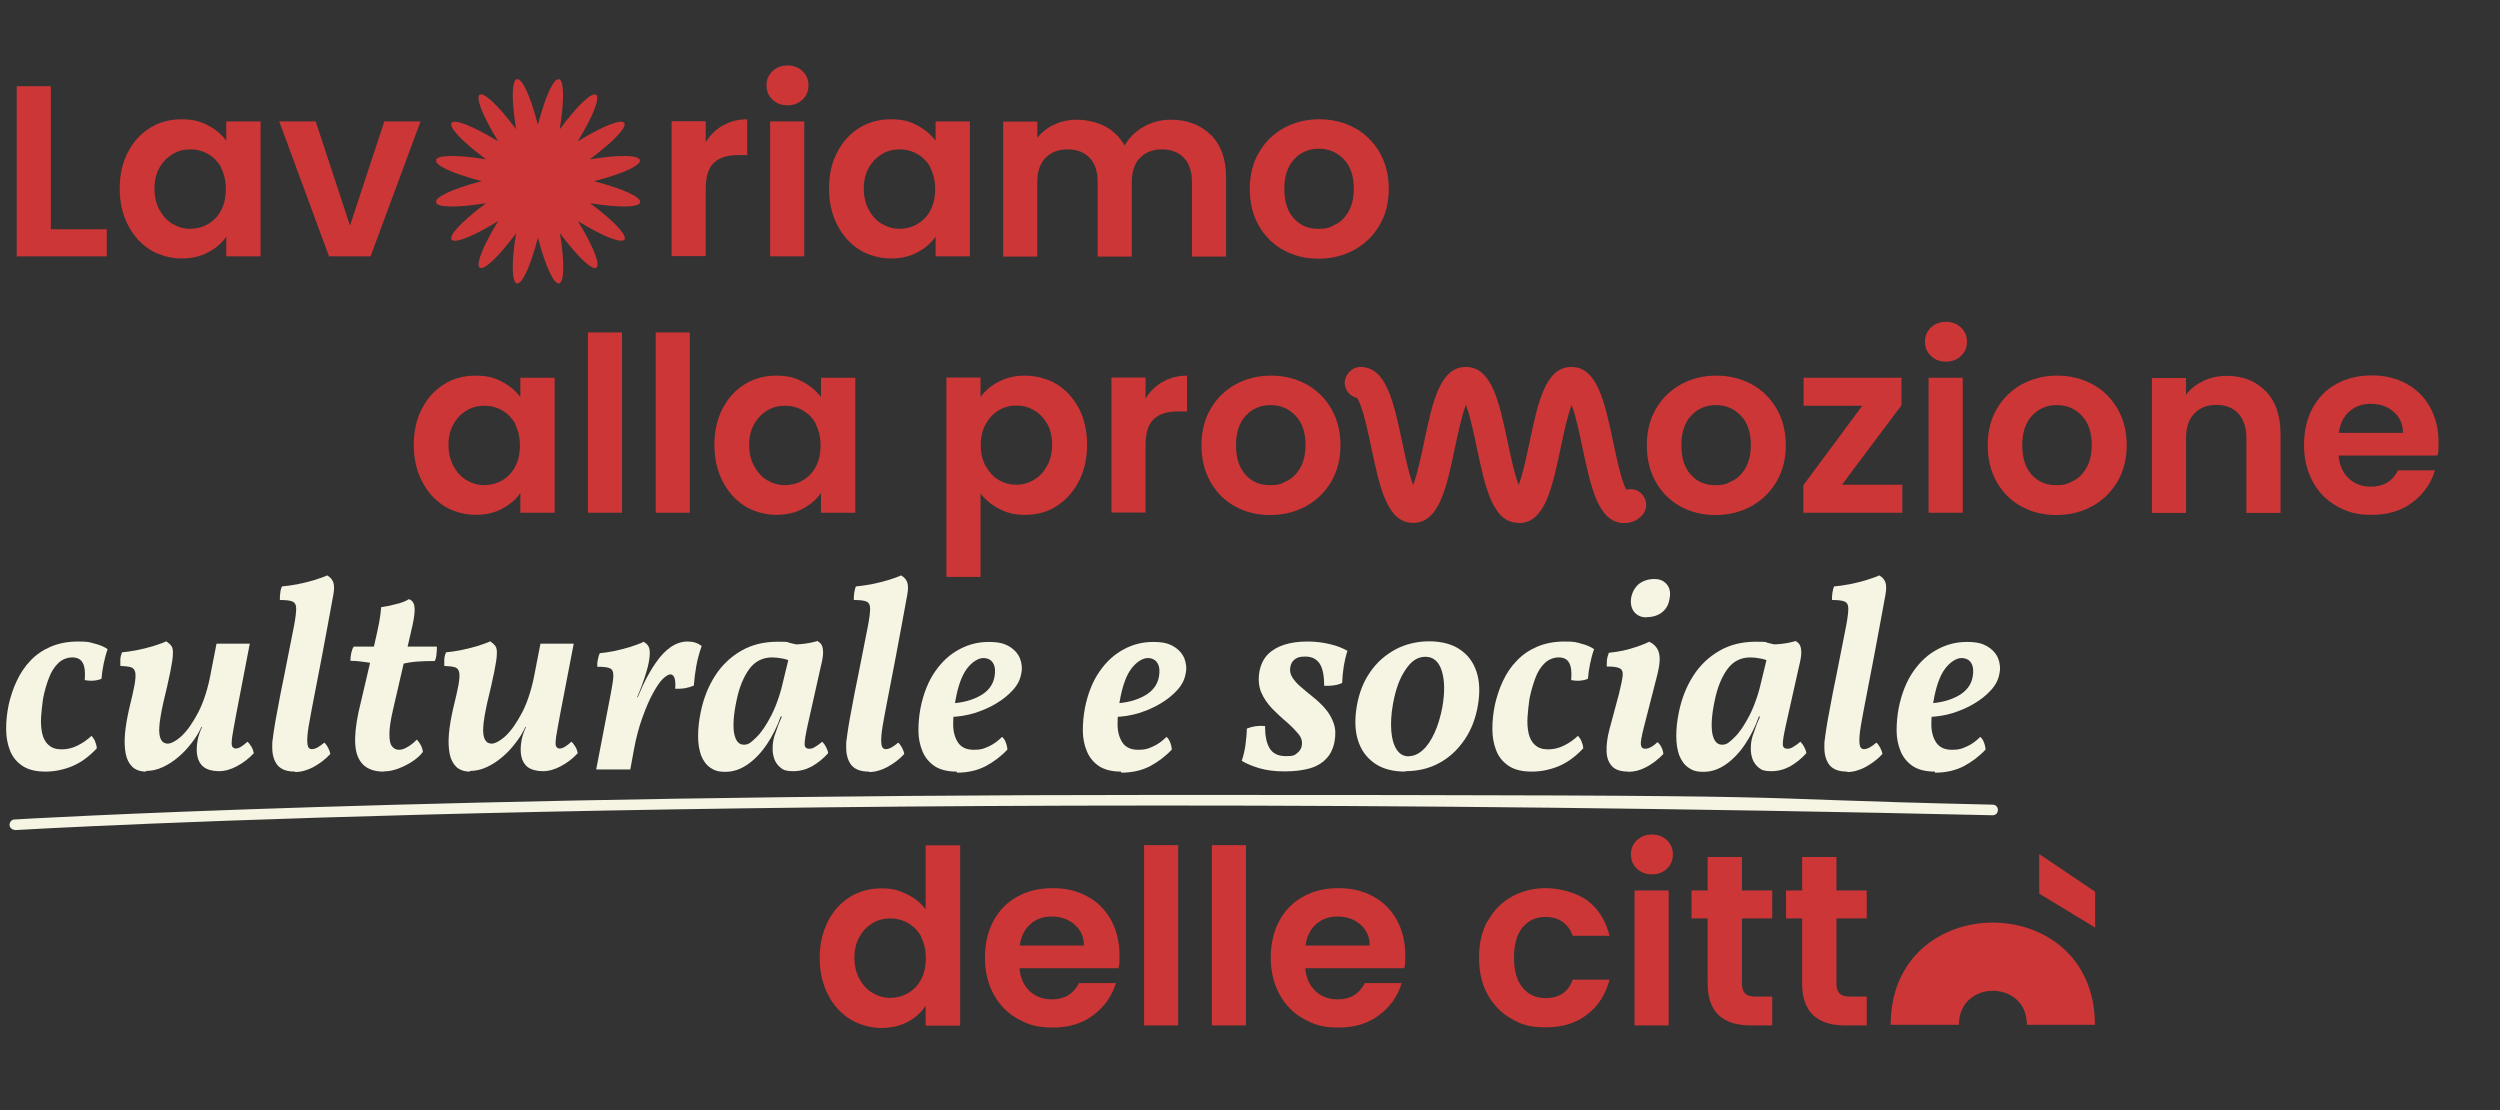 <svg xmlns="http://www.w3.org/2000/svg" xmlns:xlink="http://www.w3.org/1999/xlink" id="Livello_1" data-name="Livello 1" viewBox="0 0 1180 524"><rect x="0" y="0" width="1180" height="524" fill="#333333" stroke="none"/><defs><style>      .cls-1 {        clip-path: url(#clippath);      }      .cls-2 {        fill: none;      }      .cls-2, .cls-3, .cls-4 {        stroke-width: 0px;      }      .cls-3 {        fill: #cc3636;      }      .cls-5 {        clip-path: url(#clippath-1);      }      .cls-6 {        isolation: isolate;      }      .cls-4 {        fill: #f6f4e3;      }    </style><clipPath id="clippath"><rect class="cls-2" x="205.9" y="37.4" width="96.4" height="96.4"></rect></clipPath><clipPath id="clippath-1"><rect class="cls-2" x="892.4" y="435.5" width="96.4" height="48.2"></rect></clipPath></defs><g id="Raggruppa_28886" data-name="Raggruppa 28886"><g id="Raggruppa_3790" data-name="Raggruppa 3790"><g id="We_re_Help_To_Build" data-name="We re Help To Build" class="cls-6"><g class="cls-6"><path class="cls-3" d="M24,108.2h26.4v12.8H7.9V40.7h16.1v67.5Z"></path><path class="cls-3" d="M60.4,71.8c2.6-5,6.1-8.8,10.5-11.5,4.4-2.7,9.3-4,14.8-4s8.9,1,12.5,2.9c3.6,1.9,6.4,4.3,8.6,7.2v-9.1h16.2v63.7h-16.2v-9.3c-2.1,3-4.9,5.5-8.6,7.4-3.6,2-7.8,2.9-12.6,2.9s-10.3-1.4-14.7-4.1c-4.4-2.8-7.9-6.6-10.5-11.7-2.6-5-3.9-10.8-3.9-17.3s1.3-12.2,3.9-17.1ZM104.4,79.1c-1.5-2.8-3.6-4.9-6.2-6.4-2.6-1.5-5.4-2.2-8.4-2.2s-5.8.7-8.3,2.2c-2.5,1.5-4.6,3.6-6.2,6.4-1.6,2.8-2.4,6.1-2.4,9.9s.8,7.2,2.4,10.1c1.6,2.9,3.6,5.1,6.2,6.6,2.6,1.5,5.3,2.3,8.2,2.3s5.8-.7,8.4-2.2c2.6-1.5,4.7-3.6,6.2-6.4,1.5-2.8,2.3-6.2,2.3-10.1s-.8-7.3-2.3-10.1Z"></path><path class="cls-3" d="M165.3,106.2l16.1-48.9h17.1l-23.6,63.7h-19.6l-23.5-63.7h17.2l16.1,48.9Z"></path><path class="cls-3" d="M341.3,59.2c3.3-1.9,7.1-2.9,11.4-2.9v16.9h-4.3c-5.1,0-8.9,1.2-11.4,3.6-2.6,2.4-3.9,6.5-3.9,12.4v31.7h-16.1v-63.7h16.1v9.9c2.1-3.4,4.8-6,8.1-7.9Z"></path><path class="cls-3" d="M364.6,47c-1.9-1.8-2.8-4-2.8-6.7s.9-4.9,2.8-6.7c1.9-1.8,4.2-2.7,7.1-2.7s5.2.9,7.1,2.7c1.9,1.8,2.8,4,2.8,6.7s-.9,4.9-2.8,6.7c-1.9,1.8-4.2,2.7-7.1,2.7s-5.2-.9-7.1-2.7ZM379.6,57.3v63.7h-16.1v-63.7h16.1Z"></path><path class="cls-3" d="M395.2,71.8c2.6-5,6.1-8.8,10.5-11.5,4.4-2.7,9.3-4,14.8-4s8.9,1,12.5,2.9c3.6,1.9,6.4,4.3,8.6,7.2v-9.1h16.2v63.7h-16.2v-9.3c-2.1,3-4.9,5.5-8.6,7.4-3.6,2-7.8,2.9-12.6,2.9s-10.3-1.4-14.7-4.1c-4.4-2.8-7.9-6.6-10.5-11.7-2.6-5-3.9-10.8-3.9-17.3s1.3-12.2,3.9-17.1ZM439.2,79.1c-1.5-2.8-3.6-4.9-6.2-6.4-2.6-1.5-5.4-2.2-8.4-2.2s-5.8.7-8.3,2.2c-2.5,1.5-4.6,3.6-6.2,6.4-1.6,2.8-2.4,6.1-2.4,9.9s.8,7.2,2.4,10.1c1.6,2.9,3.6,5.1,6.2,6.6,2.6,1.5,5.3,2.3,8.2,2.3s5.8-.7,8.4-2.2c2.6-1.5,4.7-3.6,6.2-6.4,1.5-2.8,2.3-6.2,2.3-10.1s-.8-7.3-2.3-10.1Z"></path><path class="cls-3" d="M571.5,63.6c4.8,4.8,7.2,11.5,7.2,20.1v37.4h-16.1v-35.2c0-5-1.3-8.8-3.8-11.4-2.5-2.6-6-4-10.3-4s-7.8,1.3-10.4,4c-2.6,2.6-3.9,6.5-3.9,11.4v35.2h-16.1v-35.2c0-5-1.3-8.8-3.8-11.4-2.5-2.6-6-4-10.3-4s-8,1.3-10.5,4c-2.6,2.6-3.9,6.5-3.9,11.4v35.2h-16.1v-63.7h16.1v7.7c2.1-2.7,4.7-4.8,8-6.3,3.3-1.5,6.8-2.3,10.8-2.3s9.4,1.1,13.3,3.2c3.9,2.1,6.9,5.1,9.1,9,2.1-3.7,5.1-6.6,9-8.9,3.9-2.2,8.2-3.3,12.8-3.3,7.8,0,14.1,2.4,18.9,7.2Z"></path><path class="cls-3" d="M605.7,118c-4.9-2.7-8.8-6.6-11.6-11.6-2.8-5-4.2-10.7-4.2-17.2s1.4-12.3,4.3-17.2c2.9-5,6.8-8.8,11.8-11.6,5-2.7,10.5-4.1,16.7-4.1s11.7,1.4,16.7,4.1c5,2.7,8.9,6.6,11.8,11.6,2.9,5,4.3,10.7,4.3,17.2s-1.5,12.3-4.4,17.2c-3,5-6.9,8.8-12,11.6-5,2.7-10.6,4.1-16.8,4.1s-11.7-1.4-16.6-4.1ZM630.5,105.9c2.6-1.4,4.6-3.5,6.2-6.4,1.5-2.8,2.3-6.3,2.3-10.4,0-6.1-1.6-10.7-4.8-14-3.2-3.3-7.1-4.9-11.7-4.9s-8.5,1.6-11.6,4.9c-3.1,3.3-4.7,7.9-4.7,14s1.5,10.7,4.5,14c3,3.3,6.8,4.9,11.4,4.9s5.7-.7,8.2-2.1Z"></path></g><g class="cls-6"><path class="cls-3" d="M199.2,192.8c2.6-5,6.1-8.8,10.5-11.5,4.4-2.7,9.3-4,14.8-4s8.9,1,12.5,2.9c3.6,1.9,6.4,4.3,8.6,7.2v-9.1h16.2v63.7h-16.2v-9.3c-2.1,3-4.9,5.5-8.6,7.4-3.6,2-7.8,2.9-12.6,2.9s-10.3-1.4-14.7-4.1c-4.4-2.8-7.9-6.6-10.5-11.7-2.6-5-3.9-10.8-3.9-17.3s1.3-12.2,3.9-17.1ZM243.2,200.1c-1.5-2.8-3.6-4.9-6.2-6.4-2.6-1.5-5.4-2.2-8.4-2.2s-5.8.7-8.3,2.2c-2.5,1.5-4.6,3.6-6.2,6.4-1.6,2.8-2.4,6.1-2.4,9.9s.8,7.2,2.4,10.1c1.6,2.9,3.6,5.1,6.2,6.6,2.6,1.5,5.3,2.3,8.2,2.3s5.8-.7,8.4-2.2c2.6-1.5,4.7-3.6,6.2-6.4,1.5-2.8,2.3-6.2,2.3-10.1s-.8-7.3-2.3-10.1Z"></path><path class="cls-3" d="M293.6,156.9v85.1h-16.1v-85.1h16.1Z"></path><path class="cls-3" d="M325.6,156.9v85.1h-16.1v-85.1h16.1Z"></path><path class="cls-3" d="M341.1,192.8c2.6-5,6.1-8.8,10.5-11.5,4.4-2.7,9.3-4,14.8-4s8.9,1,12.5,2.9c3.6,1.9,6.4,4.3,8.6,7.2v-9.1h16.2v63.7h-16.2v-9.3c-2.1,3-4.9,5.5-8.6,7.4-3.6,2-7.8,2.9-12.6,2.9s-10.3-1.4-14.7-4.1c-4.4-2.8-7.9-6.6-10.5-11.7-2.6-5-3.9-10.8-3.9-17.3s1.3-12.2,3.9-17.1ZM385.1,200.1c-1.5-2.8-3.6-4.9-6.2-6.4-2.6-1.5-5.4-2.2-8.4-2.2s-5.8.7-8.3,2.2c-2.5,1.5-4.6,3.6-6.2,6.4-1.6,2.8-2.4,6.1-2.4,9.9s.8,7.2,2.4,10.1c1.6,2.9,3.6,5.1,6.2,6.6,2.6,1.5,5.3,2.3,8.2,2.3s5.8-.7,8.4-2.2c2.6-1.5,4.7-3.6,6.2-6.4,1.5-2.8,2.3-6.2,2.3-10.1s-.8-7.3-2.3-10.1Z"></path><path class="cls-3" d="M471.4,180.2c3.6-2,7.8-2.9,12.5-2.9s10.4,1.3,14.8,4c4.4,2.7,7.9,6.5,10.5,11.4,2.6,4.9,3.9,10.7,3.9,17.2s-1.3,12.3-3.9,17.3c-2.6,5-6.1,8.9-10.5,11.7-4.4,2.8-9.3,4.1-14.8,4.1s-8.8-1-12.4-2.9c-3.6-1.9-6.5-4.3-8.7-7.2v39.4h-16.1v-94.1h16.1v9.2c2.1-2.9,4.9-5.3,8.6-7.3ZM494.2,200c-1.6-2.8-3.6-4.9-6.2-6.4-2.6-1.5-5.3-2.2-8.3-2.2s-5.7.7-8.2,2.2c-2.6,1.5-4.6,3.7-6.2,6.5-1.6,2.8-2.4,6.2-2.4,10s.8,7.2,2.4,10c1.6,2.8,3.6,5,6.2,6.5,2.6,1.5,5.3,2.2,8.2,2.2s5.8-.8,8.3-2.3c2.6-1.5,4.6-3.7,6.2-6.6,1.6-2.8,2.4-6.2,2.4-10.1s-.8-7.1-2.4-9.9Z"></path><path class="cls-3" d="M548.9,180.2c3.3-1.9,7.1-2.9,11.4-2.9v16.9h-4.3c-5.1,0-8.9,1.2-11.4,3.6-2.6,2.4-3.9,6.5-3.9,12.4v31.7h-16.1v-63.7h16.1v9.9c2.1-3.4,4.8-6,8.1-7.9Z"></path><path class="cls-3" d="M582.9,239c-4.9-2.7-8.8-6.6-11.6-11.6-2.8-5-4.2-10.7-4.2-17.2s1.4-12.3,4.3-17.2c2.9-5,6.8-8.8,11.8-11.6,5-2.7,10.5-4.1,16.7-4.1s11.7,1.4,16.7,4.1c5,2.7,8.9,6.6,11.8,11.6,2.9,5,4.3,10.7,4.3,17.2s-1.5,12.3-4.4,17.2c-3,5-6.9,8.8-12,11.6-5,2.7-10.6,4.1-16.8,4.1s-11.7-1.4-16.6-4.1ZM607.7,226.9c2.6-1.4,4.6-3.5,6.2-6.4,1.5-2.8,2.3-6.3,2.3-10.4,0-6.1-1.6-10.7-4.8-14-3.2-3.3-7.1-4.9-11.7-4.9s-8.5,1.6-11.6,4.9c-3.1,3.3-4.7,7.9-4.7,14s1.5,10.7,4.5,14c3,3.3,6.8,4.9,11.4,4.9s5.7-.7,8.2-2.1Z"></path><path class="cls-3" d="M793.1,239c-4.9-2.7-8.8-6.6-11.6-11.6-2.8-5-4.2-10.7-4.2-17.2s1.4-12.3,4.3-17.2c2.9-5,6.8-8.8,11.8-11.6,5-2.7,10.5-4.1,16.7-4.1s11.7,1.4,16.7,4.1c5,2.7,8.9,6.6,11.8,11.6,2.9,5,4.3,10.7,4.3,17.2s-1.5,12.3-4.4,17.2c-3,5-6.9,8.8-12,11.6-5,2.7-10.6,4.1-16.8,4.1s-11.7-1.4-16.6-4.1ZM817.9,226.9c2.6-1.4,4.6-3.5,6.2-6.4,1.5-2.8,2.3-6.3,2.3-10.4,0-6.1-1.6-10.7-4.8-14-3.2-3.3-7.1-4.9-11.7-4.9s-8.5,1.6-11.6,4.9c-3.1,3.3-4.7,7.9-4.7,14s1.5,10.7,4.5,14c3,3.3,6.8,4.9,11.4,4.9s5.7-.7,8.2-2.1Z"></path><path class="cls-3" d="M869.5,228.8h28.4v13.2h-46.7v-13l27.8-37.5h-27.7v-13.2h46.2v13l-28.1,37.5Z"></path><path class="cls-3" d="M911.4,168c-1.9-1.8-2.8-4-2.8-6.7s.9-4.9,2.8-6.7c1.9-1.8,4.2-2.7,7.1-2.7s5.2.9,7.1,2.7c1.9,1.8,2.8,4,2.8,6.7s-.9,4.9-2.8,6.7c-1.9,1.8-4.2,2.7-7.1,2.7s-5.2-.9-7.1-2.7ZM926.4,178.3v63.7h-16.1v-63.7h16.1Z"></path><path class="cls-3" d="M954,239c-4.9-2.7-8.8-6.6-11.6-11.6-2.8-5-4.2-10.7-4.2-17.2s1.4-12.3,4.3-17.2c2.9-5,6.8-8.8,11.8-11.6,5-2.7,10.5-4.1,16.7-4.1s11.7,1.4,16.7,4.1c5,2.7,8.9,6.6,11.8,11.6,2.9,5,4.3,10.7,4.3,17.2s-1.5,12.3-4.4,17.2c-3,5-6.9,8.8-12,11.6-5,2.7-10.6,4.1-16.8,4.1s-11.7-1.4-16.6-4.1ZM978.8,226.9c2.6-1.4,4.6-3.5,6.2-6.4,1.5-2.8,2.3-6.3,2.3-10.4,0-6.1-1.6-10.7-4.8-14-3.2-3.3-7.1-4.9-11.7-4.9s-8.5,1.6-11.6,4.9c-3.1,3.3-4.7,7.9-4.7,14s1.5,10.7,4.5,14c3,3.3,6.8,4.9,11.4,4.9s5.7-.7,8.2-2.1Z"></path><path class="cls-3" d="M1069.4,184.6c4.7,4.8,7,11.5,7,20.1v37.4h-16.1v-35.2c0-5.1-1.3-9-3.8-11.7-2.5-2.7-6-4.1-10.3-4.1s-8,1.4-10.5,4.1c-2.6,2.7-3.9,6.6-3.9,11.7v35.2h-16.1v-63.7h16.1v7.9c2.1-2.8,4.9-4.9,8.2-6.5,3.3-1.6,7-2.4,11-2.4,7.6,0,13.7,2.4,18.4,7.2Z"></path><path class="cls-3" d="M1150.4,215h-46.6c.4,4.6,2,8.2,4.8,10.8,2.8,2.6,6.3,3.9,10.5,3.9,6,0,10.2-2.6,12.8-7.7h17.4c-1.8,6.1-5.4,11.2-10.6,15.1-5.2,4-11.6,5.9-19.2,5.9s-11.6-1.4-16.5-4.1c-4.9-2.7-8.7-6.6-11.4-11.6-2.7-5-4.1-10.7-4.1-17.2s1.3-12.4,4-17.4c2.7-5,6.4-8.8,11.3-11.5,4.8-2.7,10.4-4,16.7-4s11.5,1.3,16.3,3.9c4.8,2.6,8.5,6.3,11.2,11.1,2.6,4.8,4,10.3,4,16.5s-.2,4.4-.5,6.2ZM1134.2,204.2c0-4.1-1.6-7.5-4.5-9.9-2.9-2.5-6.5-3.7-10.7-3.7s-7.3,1.2-10.1,3.6c-2.7,2.4-4.4,5.8-5,10.1h30.2Z"></path></g><g class="cls-6"><path class="cls-4" d="M21.5,364.2c-4.6,0-8.2-.9-10.9-2.7s-4.7-4.2-5.9-7.3c-1.2-3.1-1.8-6.4-1.8-10.2s.4-7.5,1.2-11.4c.9-3.9,2.1-7.6,3.8-11.2,1.7-3.6,3.8-6.8,6.4-9.5,2.6-2.8,5.8-5,9.5-6.6,3.7-1.6,8-2.5,13-2.5s5.4.3,7.9,1c2.5.6,4.5,1.5,6.1,2.6-.8,2.2-1.4,4.6-1.9,7-.5,2.4-.8,4.7-1,7-2.2.9-4.9,1.2-7.9.6.3-3.8,0-6.5-1-8.2-.9-1.7-2.6-2.5-4.9-2.5s-4.7.9-6.5,2.6c-1.9,1.8-3.4,4.1-4.5,7.1-1.2,3-2.1,6.3-2.8,9.9-.4,2.8-.7,5.7-.9,8.5-.2,2.8,0,5.4.5,7.7.5,2.3,1.5,4.2,3,5.5,1.5,1.4,3.5,2.1,6.2,2.1s5.1-.6,7.5-1.8c2.5-1.2,4.7-2.8,6.6-4.6.8.9,1.4,1.8,1.7,2.7.4.9.7,2,.8,3.2-3.6,3.9-7.5,6.7-11.5,8.4-4.1,1.7-8.4,2.6-12.8,2.6Z"></path><path class="cls-4" d="M69,364.2c-2.8,0-5-.8-6.6-2.3-1.5-1.5-2.6-3.6-3.1-6.3-.5-2.7-.6-5.8-.3-9.3.3-3.5,1-7.4,1.9-11.5,1.2-4.9,2.1-8.8,2.6-11.5.5-2.8.6-4.8.3-6.1-.3-1.2-1-2-2.1-2.3-1.1-.3-2.8-.5-4.9-.6,0-.9,0-2,0-3.2.1-1.2.4-2.2.8-3.2,2-.2,4.3-.5,6.9-1,2.6-.5,5.2-1.2,7.7-1.9,2.5-.8,4.6-1.5,6.3-2.3,1,.7,1.8,1.4,2.4,2.2.6.8.8,2.1.7,3.9,0,1.8-.5,4.5-1.2,8.2-.7,3.7-1.9,8.7-3.4,15-1,4.6-1.6,8.2-1.8,11-.2,2.8.1,4.8.8,6.1.7,1.3,1.8,1.9,3.2,1.9s3.9-1.2,6.5-3.6c2.6-2.4,5.2-6.1,7.9-11.2,2.6-5.1,4.7-11.6,6.1-19.6l2.5-12.8h15.7l-6.2,32.2c-1,5.3-1.7,9.2-2.1,11.7-.3,2.5-.4,4,0,4.6.3.6.9,1,1.7,1,1.4,0,3.2-1.1,5.5-3.2.7.6,1.3,1.4,1.9,2.4.6,1,.9,2,1.1,3-2.3,2.5-4.9,4.5-7.9,6.1-2.9,1.6-5.8,2.4-8.6,2.4s-5.6-.7-7.2-2c-1.6-1.3-2.6-3.1-3-5.3-.4-2.2-.3-4.7.2-7.4.2-.9.4-1.9.8-3,.3-1,.8-2.1,1.3-3.2h-.3c-1.2,2.6-2.7,5.1-4.6,7.5-1.9,2.5-3.9,4.7-6.3,6.7-2.3,2-4.8,3.6-7.4,4.8-2.6,1.2-5.2,1.8-8,1.8Z"></path><path class="cls-4" d="M139.3,364.2c-3.9,0-6.6-1-8.3-3-1.6-2-2.5-4.8-2.5-8.3s0-2.4.2-3.8.4-3.3.8-5.7c.4-2.4.9-5.5,1.7-9.5.7-4,1.7-9,3-15.3,1.2-6.2,2.8-14,4.6-23.3.7-3.7,1-6.4,1-8.1s-.6-2.8-1.8-3.3c-1.2-.5-3.2-.7-5.9-.7,0-1.1,0-2.3.2-3.4.1-1.2.4-2.2.8-3,2.1-.2,4.4-.5,7.1-1,2.7-.5,5.3-1.2,7.8-1.9,2.5-.8,4.7-1.5,6.4-2.3,1.5.8,2.4,1.9,2.9,3.2.5,1.4.5,3.4,0,6.1-1.7,9.5-3.5,18.9-5.2,28.1-1.8,9.2-3.5,18.2-5.2,27-1,5.1-1.6,8.9-1.8,11.4-.2,2.5,0,4.2.3,5s1,1.2,1.7,1.2,1.6-.2,2.6-.7c.9-.5,2.1-1.3,3.4-2.4.7.7,1.3,1.5,1.8,2.5.5,1,.9,2,1,2.9-2.3,2.5-5,4.5-7.9,6.1-3,1.6-5.9,2.4-8.7,2.4Z"></path><path class="cls-4" d="M176.9,313.3c-2-.4-4-.8-6-1-2-.3-3.9-.4-5.5-.4,0-1.2.1-2.4.4-3.7.3-1.2.6-2.3,1.2-3h10.6l-.6,8.1ZM181.1,364.2c-4.2,0-7.4-1.1-9.6-3.2-2.2-2.1-3.5-5.2-3.8-9.4-.3-4.1.2-9.2,1.5-15.4l7.6-32.4c.9-4,1.7-7.4,2.2-10.2.5-2.8.8-5.2.9-7,2.3-.3,4.7-.8,7.2-1.5,2.5-.6,4.5-1.4,5.9-2.3,1.2.4,2,1.2,2.4,2.5.4,1.2.4,3,.1,5.4-.3,2.4-1,5.6-2,9.7l-8,34.6c-1.1,4.8-1.7,8.6-1.7,11.4,0,2.8.3,4.7,1.2,5.8.8,1.1,1.9,1.7,3.3,1.7s2.7-.5,4.2-1.4c1.5-.9,2.9-2,4.2-3.4.7.6,1.3,1.5,1.9,2.6.6,1.1.9,2.2,1,3.2-1.1,1.5-2.7,3-4.8,4.4-2.1,1.4-4.3,2.5-6.6,3.4-2.4.9-4.7,1.4-7,1.4ZM189.8,313.5l.8-8.3h15.6c0,1.3,0,2.6-.2,3.8-.1,1.2-.4,2.3-.8,3-3.4,0-6.3.1-8.7.3-2.5.2-4.7.6-6.6,1.1Z"></path><path class="cls-4" d="M221.9,364.2c-2.8,0-5-.8-6.6-2.3-1.5-1.5-2.6-3.6-3.1-6.3-.5-2.7-.6-5.8-.3-9.3.3-3.5,1-7.4,1.9-11.5,1.2-4.9,2.1-8.8,2.6-11.5.5-2.8.6-4.8.3-6.1-.3-1.2-1-2-2.1-2.3-1.1-.3-2.8-.5-4.9-.6,0-.9,0-2,0-3.2.1-1.2.4-2.2.8-3.2,2-.2,4.3-.5,6.9-1,2.6-.5,5.2-1.2,7.7-1.9,2.5-.8,4.6-1.5,6.3-2.3,1,.7,1.8,1.4,2.4,2.2.6.8.8,2.1.7,3.9,0,1.8-.5,4.5-1.2,8.2-.7,3.7-1.9,8.7-3.4,15-1,4.6-1.6,8.2-1.8,11-.2,2.8.1,4.8.8,6.1.7,1.3,1.8,1.9,3.2,1.9s3.9-1.2,6.5-3.6c2.6-2.4,5.2-6.1,7.9-11.2,2.6-5.1,4.7-11.6,6.1-19.6l2.5-12.8h15.7l-6.2,32.2c-1,5.3-1.7,9.2-2.1,11.7-.3,2.5-.4,4,0,4.6.3.6.9,1,1.7,1,1.4,0,3.2-1.1,5.5-3.2.7.6,1.3,1.4,1.9,2.4.6,1,.9,2,1.1,3-2.3,2.5-4.9,4.5-7.9,6.1-2.9,1.6-5.8,2.4-8.6,2.4s-5.6-.7-7.2-2c-1.6-1.3-2.6-3.1-3-5.3-.4-2.2-.3-4.7.2-7.4.2-.9.4-1.9.8-3,.3-1,.8-2.1,1.3-3.2h-.3c-1.2,2.6-2.7,5.1-4.6,7.5-1.9,2.5-3.9,4.7-6.3,6.7-2.3,2-4.8,3.6-7.4,4.8-2.6,1.2-5.2,1.8-8,1.8Z"></path><path class="cls-4" d="M303.4,302.8c1.5.6,2.5,1.6,3,3,.4,1.4.4,3.3,0,5.7-.3,2.2-1,4.8-2,7.9-1,3.1-2.2,6.3-3.7,9.7h.3l2.6-5.9c1.9-4,3.9-7.5,6.1-10.6,2.1-3.1,4.5-5.5,6.9-7.2,2.5-1.7,5.1-2.6,7.9-2.6s4.8.7,6.7,2.1c-1,2.8-1.9,5.9-2.5,9.2-.6,3.3-1,6.5-1.2,9.5-1.2.5-2.6.9-4.1,1.2-1.5.3-3.1.3-4.7.3.2-2.5,0-4.3-.4-5.3-.4-1-1.1-1.5-1.9-1.5s-2,.7-3.4,2c-1.4,1.3-3,3.6-4.8,6.9-1.5,2.7-3.1,6.3-4.8,11-1.7,4.6-3.1,9.7-4.1,15.2l-1.8,9.8h-16.1l7-36.4c.7-3.7,1.1-6.4,1.1-8.1,0-1.7-.5-2.8-1.7-3.3-1.2-.5-3.1-.7-5.9-.7,0-1.1,0-2.3.3-3.4.2-1.2.5-2.2.9-3,2.1-.2,4.3-.5,6.8-1,2.5-.5,4.9-1.2,7.4-1.9,2.4-.8,4.5-1.5,6.2-2.3Z"></path><path class="cls-4" d="M377.8,304.7l-4.4,7.5c-1.1-.6-2.5-1.1-4.2-1.4-1.7-.3-3.2-.5-4.7-.5-4.6,0-8.3,1.9-11,5.7-2.7,3.8-4.6,8.6-5.8,14.4-1.5,6.9-1.8,12.1-1.2,15.7.7,3.6,2.2,5.4,4.6,5.4s3.5-1.2,5.9-3.5c2.4-2.3,4.8-5.9,7.2-10.6,2.4-4.8,4.4-10.7,5.9-17.7l2.5-10.3,5.3.9-6.6,27.9h-2.8c-1.7,4.8-3.9,9.2-6.6,13.2-2.7,4-5.7,7.1-9,9.4-3.3,2.3-6.8,3.5-10.5,3.5s-5.3-.7-7.2-2c-1.9-1.3-3.3-3.3-4.3-5.8-.9-2.5-1.4-5.6-1.4-9.1s.4-7.4,1.3-11.6c1.3-6.2,3.5-11.8,6.7-16.8,3.2-5,7.3-8.9,12.3-11.8,5-2.9,10.7-4.3,17.2-4.3s4.1.2,6,.6c1.9.4,3.5.8,4.8,1.4ZM386.1,302.8c.8.4,1.4,1,1.8,1.8.4.8.6,2,.6,3.5,0,1.6-.4,3.8-1.1,6.6l-6.2,27.7c-1,4.6-1.5,7.6-1.4,9,0,1.3.8,2,2.1,2s1.8-.3,2.7-.8c.9-.5,2.1-1.3,3.5-2.5.7.7,1.3,1.5,1.8,2.5.5,1,.9,2,1,2.9-2.3,2.6-4.9,4.6-7.6,6.2-2.8,1.5-5.7,2.3-8.9,2.3s-4.6-.5-5.9-1.6c-1.4-1.1-2.4-2.5-3-4.1-.6-1.7-.9-3.5-.8-5.4,0-1.9.3-3.7.8-5.4.3-.9.7-2.1,1.2-3.4.4-1.3.9-2.6,1.5-3.9.6-1.3,1.1-2.5,1.5-3.5l4.4-20.4-3-12.1c2.8,0,5.5,0,8.1-.3,2.6-.3,4.9-.8,7-1.4Z"></path><path class="cls-4" d="M410.2,364.2c-3.9,0-6.6-1-8.3-3-1.6-2-2.5-4.8-2.5-8.3s0-2.4.2-3.8.4-3.3.8-5.7c.4-2.4.9-5.5,1.7-9.5.7-4,1.7-9,3-15.3,1.2-6.2,2.8-14,4.6-23.3.7-3.7,1-6.4,1-8.1s-.6-2.8-1.8-3.3c-1.2-.5-3.2-.7-5.9-.7,0-1.1,0-2.3.2-3.4s.4-2.2.8-3c2.1-.2,4.4-.5,7.1-1,2.7-.5,5.3-1.2,7.8-1.9,2.5-.8,4.7-1.5,6.4-2.3,1.5.8,2.4,1.9,2.9,3.2.5,1.4.5,3.4,0,6.1-1.7,9.5-3.5,18.9-5.2,28.1-1.8,9.2-3.5,18.2-5.2,27-1,5.1-1.6,8.9-1.8,11.4-.2,2.5,0,4.2.3,5,.4.8,1,1.2,1.7,1.2s1.6-.2,2.6-.7c.9-.5,2.1-1.3,3.4-2.4.7.7,1.3,1.5,1.8,2.5.5,1,.9,2,1,2.9-2.3,2.5-5,4.5-7.9,6.1-3,1.6-5.9,2.4-8.7,2.4Z"></path><path class="cls-4" d="M451.6,364.2c-4.4,0-7.9-.9-10.5-2.6-2.6-1.8-4.5-4.1-5.7-7-1.2-2.9-1.9-6.2-1.9-9.7,0-3.6.3-7.2,1-10.8,1.4-6.9,3.7-12.6,6.9-17.2,3.2-4.6,7-8.1,11.4-10.4,4.4-2.4,9-3.5,13.8-3.5s7.3.7,9.7,2.1,4.1,3.3,5.1,5.6c.9,2.3,1.2,4.8.6,7.4-.5,2.8-1.8,5.3-4,7.7-2.2,2.4-4.8,4.5-7.9,6.3-3.1,1.9-6.5,3.3-10.2,4.5-3.7,1.1-7.4,1.7-11.2,1.8l.4-6.4c5.2-.3,9.8-1.5,13.5-3.6,3.8-2.1,6.1-5.1,6.8-8.9.5-2.7.3-4.8-.6-6.4-.9-1.6-2.5-2.5-4.7-2.5s-5.2,1.7-7.7,5c-2.5,3.3-4.3,8.5-5.5,15.4-.7,3.8-1,7.4-1,10.9,0,3.5.8,6.3,2.3,8.6,1.5,2.2,3.9,3.4,7.4,3.4s4.6-.5,6.9-1.5c2.3-1,4.5-2.6,6.5-4.6.8.8,1.4,1.6,1.7,2.6.4.9.7,2.1.8,3.4-3.1,3.3-6.6,5.9-10.4,7.9-3.9,2-8.4,3-13.5,3Z"></path><path class="cls-4" d="M529.2,364.2c-4.4,0-7.9-.9-10.5-2.6-2.6-1.8-4.5-4.1-5.7-7-1.2-2.9-1.9-6.2-1.9-9.7,0-3.6.3-7.2,1-10.8,1.4-6.9,3.7-12.6,6.9-17.2,3.2-4.6,7-8.1,11.4-10.4,4.4-2.4,9-3.5,13.8-3.5s7.3.7,9.7,2.1,4.1,3.3,5.1,5.6c.9,2.3,1.2,4.8.6,7.4-.5,2.8-1.8,5.3-4,7.7-2.2,2.4-4.8,4.5-7.9,6.3-3.1,1.9-6.5,3.3-10.2,4.5-3.7,1.1-7.4,1.7-11.2,1.8l.4-6.4c5.2-.3,9.8-1.5,13.5-3.6,3.8-2.1,6.1-5.1,6.8-8.9.5-2.7.3-4.8-.6-6.4-.9-1.6-2.5-2.5-4.7-2.5s-5.2,1.7-7.7,5c-2.5,3.3-4.3,8.5-5.5,15.4-.7,3.8-1,7.4-1,10.9,0,3.5.8,6.3,2.3,8.6,1.5,2.2,3.9,3.4,7.4,3.4s4.6-.5,6.9-1.5c2.3-1,4.5-2.6,6.5-4.6.8.8,1.4,1.6,1.7,2.6.4.9.7,2.1.8,3.4-3.1,3.3-6.6,5.9-10.4,7.9-3.9,2-8.4,3-13.5,3Z"></path><path class="cls-4" d="M617.3,302.8c3.4,0,6.9.4,10.3,1.2,3.4.8,6.2,1.9,8.4,3.2-1.5,4.6-2.3,9.6-2.5,15.2-1.2.5-2.5.9-4,1.1-1.5.2-3,.3-4.5.2,0-4.9-.7-8.4-2.2-10.6-1.5-2.1-3.7-3.2-6.6-3.2s-3.7.4-4.9,1.2c-1.2.8-1.9,2-2.2,3.4-.4,1.8-.2,3.5.8,5.1,1,1.6,2.4,3.2,4.2,4.7,1.8,1.5,3.7,3.2,5.8,4.8,2.1,1.7,4,3.5,5.7,5.5,1.7,2,3,4.2,3.9,6.8.9,2.5,1,5.4.4,8.7-.7,3.4-2,6.1-4,8.1-2,2.1-4.6,3.6-7.8,4.5-3.2.9-7.2,1.4-11.8,1.4s-8.4-.5-11.9-1.5c-3.4-1-6.2-2.2-8.3-3.5.9-2.7,1.5-5.3,1.8-7.8.3-2.5.6-5,.6-7.4,2.7-1.1,5.5-1.5,8.6-1.2,0,4.4.6,7.8,2.1,10.4,1.5,2.5,4,3.8,7.7,3.8s4-.4,5.2-1.3c1.2-.9,2-2,2.3-3.4.4-2,0-3.9-1.5-5.7-1.5-1.8-3.3-3.7-5.6-5.7-2.3-1.9-4.5-4-6.8-6.3-2.2-2.3-4-4.9-5.2-7.7-1.2-2.9-1.5-6.3-.8-10.1.7-3.3,2-5.9,4-7.9,2-2,4.6-3.5,7.7-4.5,3.2-1,6.8-1.5,11-1.5Z"></path><path class="cls-4" d="M663.3,364.2c-5.9,0-10.8-1.3-14.6-4-3.8-2.7-6.4-6.3-7.8-11-1.4-4.6-1.5-9.9-.5-15.9,1.1-6.3,3.2-11.7,6.4-16.2,3.1-4.5,7.1-8,11.9-10.6,4.8-2.5,10.1-3.8,15.9-3.8s10.7,1.3,14.4,3.8c3.8,2.5,6.4,6,7.9,10.5,1.5,4.5,1.7,9.7.7,15.7-1,6.2-3.1,11.7-6.3,16.4-3.2,4.7-7.1,8.4-11.9,11-4.7,2.6-10.1,3.9-16.1,3.9ZM665,356.9c2.3,0,4.5-1,6.6-2.9,2.1-1.9,3.9-4.6,5.5-8.1,1.6-3.5,2.8-7.5,3.7-12.2,1.2-7,1.1-12.7-.3-17.1-1.4-4.4-4-6.6-7.7-6.6s-6.7,2-9.4,6.1c-2.8,4.1-4.7,9.4-5.9,16.1-.9,4.9-1.1,9.2-.8,13,.3,3.7,1.2,6.6,2.6,8.7,1.4,2.1,3.3,3.1,5.7,3.1Z"></path><path class="cls-4" d="M723,364.2c-4.6,0-8.2-.9-10.9-2.7s-4.7-4.2-5.9-7.3c-1.2-3.1-1.8-6.4-1.8-10.2s.4-7.5,1.2-11.4c.9-3.9,2.1-7.6,3.8-11.2,1.7-3.6,3.8-6.8,6.5-9.5,2.6-2.8,5.8-5,9.5-6.6,3.7-1.6,8-2.5,13-2.5s5.4.3,7.9,1c2.5.6,4.5,1.5,6.1,2.6-.8,2.2-1.4,4.6-1.9,7-.5,2.4-.8,4.7-1,7-2.2.9-4.9,1.2-7.9.6.3-3.8,0-6.5-1-8.2-.9-1.7-2.6-2.5-4.9-2.5s-4.7.9-6.5,2.6c-1.9,1.8-3.4,4.1-4.5,7.1s-2.1,6.3-2.8,9.9c-.4,2.8-.7,5.7-.9,8.5-.2,2.8,0,5.4.5,7.7.5,2.3,1.5,4.2,3,5.5,1.5,1.4,3.5,2.1,6.2,2.1s5.1-.6,7.5-1.8c2.5-1.2,4.7-2.8,6.6-4.6.8.9,1.4,1.8,1.7,2.7.4.9.7,2,.8,3.2-3.6,3.9-7.5,6.7-11.5,8.4-4.1,1.7-8.4,2.6-12.8,2.6Z"></path><path class="cls-4" d="M768.6,364.2c-3.5,0-6.1-.8-7.7-2.5-1.6-1.7-2.5-4-2.6-7-.1-3,.3-6.5,1.4-10.6l4.4-16.4c1-4,1.6-6.9,1.8-8.7.2-1.8-.3-3.1-1.5-3.6-1.2-.6-3.2-.8-6-.8,0-1.1,0-2.2.1-3.4.2-1.1.5-2.1.9-3.1,2.1-.2,4.3-.5,6.6-1,2.4-.5,4.6-1.2,6.8-1.9,2.2-.8,4.1-1.5,5.6-2.3,2.4,1.1,4,2.9,4.6,5.2.7,2.4.4,5.9-.8,10.6l-6.3,24.6c-1.1,4.3-1.6,7.1-1.4,8.3.2,1.2.8,1.8,1.9,1.8s1.7-.2,2.7-.7c1-.5,2.1-1.3,3.2-2.4.8.6,1.4,1.4,1.9,2.4.5,1,.8,2,.9,3.2-2.6,2.7-5.3,4.7-8.1,6.2-2.8,1.5-5.7,2.2-8.5,2.2ZM777.2,291.4c-2.6,0-4.5-.9-5.9-2.6-1.3-1.7-1.8-3.9-1.4-6.6.5-2.8,1.8-5,3.7-6.6,2-1.5,4.4-2.3,7.2-2.3s4.6.9,6,2.6c1.4,1.7,1.8,4,1.2,6.8-.4,2.7-1.6,4.8-3.5,6.3-1.9,1.5-4.4,2.3-7.4,2.3Z"></path><path class="cls-4" d="M839.5,304.7l-4.4,7.5c-1.1-.6-2.5-1.1-4.2-1.4-1.7-.3-3.2-.5-4.7-.5-4.6,0-8.3,1.9-11,5.7-2.7,3.8-4.6,8.6-5.8,14.4-1.5,6.9-1.8,12.1-1.2,15.7.7,3.6,2.2,5.4,4.6,5.4s3.5-1.2,5.9-3.5c2.4-2.3,4.8-5.9,7.2-10.6,2.4-4.8,4.4-10.7,5.9-17.7l2.5-10.3,5.3.9-6.6,27.9h-2.8c-1.7,4.8-3.9,9.2-6.6,13.2-2.7,4-5.7,7.1-9,9.4-3.3,2.3-6.8,3.5-10.5,3.5s-5.3-.7-7.2-2c-1.9-1.3-3.3-3.3-4.3-5.8-.9-2.5-1.4-5.6-1.4-9.1s.4-7.4,1.3-11.6c1.3-6.2,3.5-11.8,6.7-16.8,3.2-5,7.3-8.9,12.3-11.8,5-2.9,10.7-4.3,17.2-4.3s4.1.2,6,.6c1.9.4,3.5.8,4.8,1.4ZM847.8,302.8c.8.4,1.4,1,1.8,1.8.4.8.6,2,.6,3.5,0,1.6-.4,3.8-1.1,6.6l-6.2,27.7c-1,4.6-1.5,7.6-1.4,9,0,1.3.8,2,2.1,2s1.8-.3,2.7-.8c.9-.5,2.1-1.3,3.5-2.5.7.7,1.3,1.5,1.8,2.5.5,1,.9,2,1,2.9-2.3,2.6-4.9,4.6-7.6,6.2-2.8,1.5-5.7,2.3-8.9,2.3s-4.6-.5-5.9-1.6c-1.4-1.1-2.4-2.5-3-4.1-.6-1.7-.9-3.5-.8-5.4,0-1.9.3-3.7.8-5.4.3-.9.7-2.1,1.2-3.4.4-1.3.9-2.6,1.5-3.9.6-1.3,1.1-2.5,1.5-3.5l4.4-20.4-3-12.1c2.8,0,5.5,0,8.1-.3,2.6-.3,4.9-.8,7-1.4Z"></path><path class="cls-4" d="M871.9,364.2c-3.9,0-6.6-1-8.3-3-1.6-2-2.5-4.8-2.5-8.3s0-2.4.2-3.8.4-3.3.8-5.7c.4-2.4.9-5.5,1.7-9.5.7-4,1.7-9,3-15.3,1.2-6.2,2.8-14,4.6-23.3.7-3.7,1-6.4,1-8.1s-.6-2.8-1.8-3.3c-1.2-.5-3.2-.7-5.9-.7,0-1.1,0-2.3.2-3.4s.4-2.2.8-3c2.1-.2,4.4-.5,7.1-1,2.7-.5,5.3-1.2,7.8-1.9,2.5-.8,4.7-1.5,6.4-2.3,1.5.8,2.4,1.9,2.9,3.2.5,1.4.5,3.4,0,6.1-1.7,9.5-3.5,18.9-5.2,28.1-1.8,9.2-3.5,18.2-5.2,27-1,5.1-1.6,8.9-1.8,11.4-.2,2.5,0,4.2.3,5,.4.8,1,1.2,1.7,1.2s1.6-.2,2.6-.7c.9-.5,2.1-1.3,3.4-2.4.7.7,1.3,1.5,1.8,2.5.5,1,.9,2,1,2.9-2.3,2.5-5,4.5-7.9,6.1-3,1.6-5.9,2.4-8.7,2.4Z"></path><path class="cls-4" d="M913.3,364.2c-4.4,0-7.9-.9-10.5-2.6-2.6-1.8-4.5-4.1-5.7-7-1.2-2.9-1.9-6.2-1.9-9.7,0-3.6.3-7.2,1-10.8,1.4-6.9,3.7-12.6,6.9-17.2,3.2-4.6,7-8.1,11.4-10.4,4.4-2.4,9-3.5,13.8-3.5s7.3.7,9.7,2.1,4.1,3.3,5.1,5.6c.9,2.3,1.2,4.8.6,7.4-.5,2.8-1.8,5.3-4,7.7-2.2,2.4-4.8,4.5-7.9,6.3-3.1,1.9-6.5,3.3-10.2,4.5-3.7,1.1-7.4,1.7-11.2,1.8l.4-6.4c5.2-.3,9.8-1.5,13.5-3.6,3.8-2.1,6.1-5.1,6.8-8.9.5-2.7.3-4.8-.6-6.4-.9-1.6-2.5-2.5-4.7-2.5s-5.2,1.7-7.7,5c-2.5,3.3-4.3,8.5-5.5,15.4-.7,3.8-1,7.4-1,10.9,0,3.5.8,6.3,2.3,8.6,1.5,2.2,3.9,3.4,7.4,3.4s4.6-.5,6.9-1.5c2.3-1,4.5-2.6,6.5-4.6.8.8,1.4,1.6,1.7,2.6.4.9.7,2.1.8,3.4-3.1,3.3-6.6,5.9-10.4,7.9-3.9,2-8.4,3-13.5,3Z"></path></g><g class="cls-6"><path class="cls-3" d="M390.8,434.8c2.6-5,6.1-8.8,10.5-11.5,4.4-2.7,9.4-4,14.8-4s8.1.9,11.8,2.7c3.8,1.8,6.7,4.2,9,7.2v-30.2h16.3v85.1h-16.3v-9.4c-2,3.1-4.8,5.7-8.4,7.6-3.6,1.9-7.8,2.9-12.5,2.9s-10.3-1.4-14.7-4.1c-4.4-2.8-8-6.6-10.5-11.7-2.6-5-3.9-10.8-3.9-17.3s1.3-12.2,3.9-17.1ZM434.8,442.1c-1.5-2.8-3.6-4.9-6.2-6.4-2.6-1.5-5.4-2.2-8.4-2.2s-5.8.7-8.3,2.2c-2.5,1.5-4.6,3.6-6.2,6.4-1.6,2.8-2.4,6.1-2.4,9.9s.8,7.2,2.4,10.1c1.6,2.9,3.6,5.1,6.2,6.6,2.6,1.5,5.3,2.3,8.2,2.3s5.8-.7,8.4-2.2c2.6-1.5,4.7-3.6,6.2-6.4,1.5-2.8,2.3-6.2,2.3-10.1s-.8-7.3-2.3-10.1Z"></path><path class="cls-3" d="M527.8,457h-46.6c.4,4.6,2,8.2,4.8,10.8,2.8,2.6,6.3,3.9,10.5,3.9,6,0,10.2-2.6,12.8-7.7h17.4c-1.8,6.1-5.4,11.2-10.6,15.1-5.2,4-11.6,5.9-19.2,5.9s-11.6-1.4-16.5-4.1c-4.9-2.7-8.7-6.6-11.4-11.6-2.7-5-4.1-10.7-4.1-17.2s1.3-12.4,4-17.4c2.7-5,6.4-8.8,11.3-11.5,4.8-2.7,10.4-4,16.7-4s11.5,1.3,16.3,3.9c4.8,2.6,8.5,6.3,11.2,11.1,2.6,4.8,4,10.3,4,16.5s-.2,4.4-.5,6.2ZM511.6,446.2c0-4.1-1.6-7.5-4.5-9.9-2.9-2.5-6.5-3.7-10.7-3.7s-7.3,1.2-10.1,3.6c-2.7,2.4-4.4,5.8-5,10.1h30.2Z"></path><path class="cls-3" d="M556.1,398.9v85.1h-16.1v-85.1h16.1Z"></path><path class="cls-3" d="M588.1,398.9v85.1h-16.1v-85.1h16.1Z"></path><path class="cls-3" d="M662.7,457h-46.6c.4,4.6,2,8.2,4.8,10.8,2.8,2.6,6.3,3.9,10.5,3.9,6,0,10.2-2.6,12.8-7.7h17.4c-1.8,6.1-5.4,11.2-10.6,15.1-5.2,4-11.6,5.9-19.2,5.9s-11.6-1.4-16.5-4.1c-4.9-2.7-8.7-6.6-11.4-11.6-2.7-5-4.1-10.7-4.1-17.2s1.3-12.4,4-17.4c2.7-5,6.4-8.8,11.3-11.5,4.8-2.7,10.4-4,16.7-4s11.5,1.3,16.3,3.9c4.8,2.6,8.5,6.3,11.2,11.1,2.6,4.8,4,10.3,4,16.5s-.2,4.4-.5,6.2ZM646.5,446.2c0-4.1-1.6-7.5-4.5-9.9-2.9-2.5-6.5-3.7-10.7-3.7s-7.3,1.2-10.1,3.6c-2.7,2.4-4.4,5.8-5,10.1h30.2Z"></path><path class="cls-3" d="M702.2,434.8c2.7-4.9,6.4-8.8,11.2-11.5,4.8-2.7,10.2-4.1,16.3-4.1s14.4,2,19.6,5.9c5.2,3.9,8.6,9.5,10.4,16.6h-17.4c-.9-2.8-2.5-4.9-4.7-6.5-2.2-1.6-4.9-2.4-8.1-2.4-4.6,0-8.2,1.7-10.9,5-2.7,3.3-4,8.1-4,14.2s1.3,10.8,4,14.1c2.7,3.3,6.3,5,10.9,5,6.5,0,10.8-2.9,12.8-8.7h17.4c-1.8,6.9-5.3,12.4-10.5,16.4-5.2,4.1-11.7,6.1-19.6,6.1s-11.6-1.4-16.3-4.1c-4.8-2.7-8.5-6.6-11.2-11.5-2.7-4.9-4-10.7-4-17.3s1.3-12.4,4-17.3Z"></path><path class="cls-3" d="M772.6,410c-1.9-1.8-2.8-4-2.8-6.7s.9-4.9,2.8-6.7c1.9-1.8,4.2-2.7,7.1-2.7s5.2.9,7.1,2.7c1.9,1.8,2.8,4,2.8,6.7s-.9,4.9-2.8,6.7c-1.9,1.8-4.2,2.7-7.1,2.7s-5.2-.9-7.1-2.7ZM787.6,420.3v63.7h-16.1v-63.7h16.1Z"></path><path class="cls-3" d="M822.2,433.5v30.8c0,2.1.5,3.7,1.6,4.7,1,1,2.8,1.4,5.2,1.4h7.5v13.6h-10.1c-13.6,0-20.4-6.6-20.4-19.8v-30.7h-7.6v-13.2h7.6v-15.8h16.2v15.8h14.3v13.2h-14.3Z"></path><path class="cls-3" d="M866.8,433.5v30.8c0,2.1.5,3.7,1.6,4.7,1,1,2.8,1.4,5.2,1.4h7.5v13.6h-10.1c-13.6,0-20.4-6.6-20.4-19.8v-30.7h-7.6v-13.2h7.6v-15.8h16.2v15.8h14.3v13.2h-14.3Z"></path></g></g><g id="Raggruppa_28887" data-name="Raggruppa 28887"><g class="cls-1"><g id="Raggruppa_28884" data-name="Raggruppa 28884"><g id="Tracciato_10872" data-name="Tracciato 10872"><path class="cls-3" d="M280.6,85.6c29.9,7.8,28.3,15.2-2.1,10.3,24.7,18.4,20.6,24.5-5.7,8.5,16,26.3,10,30.4-8.5,5.7,4.9,30.4-2.5,32-10.4,2.1-7.8,29.9-15.2,28.3-10.3-2.1-18.4,24.7-24.5,20.6-8.5-5.7-26.3,16-30.4,10-5.7-8.5-30.4,4.9-32-2.5-2.1-10.4-29.9-7.8-28.3-15.2,2.1-10.3-24.7-18.4-20.6-24.5,5.7-8.5-16-26.3-10-30.4,8.5-5.7-4.9-30.4,2.5-32,10.3-2.1,7.8-29.9,15.2-28.3,10.3,2.1,18.4-24.7,24.5-20.6,8.5,5.7,26.3-16,30.4-10,5.7,8.5,30.4-4.9,32,2.5,2.1,10.3"></path></g></g></g></g><g id="Tracciato_10875" data-name="Tracciato 10875"><path class="cls-3" d="M772.9,238.2c0,.9-.3,1.7-.9,2.3-.2.1-.3.3-.5.4-1.4,1.2-3.1,1.9-4.9,1.8-9,0-12.1-14.9-15.8-32.1-1.5-7.1-3.1-14.5-4.9-19.8-2.4-6.9-4.2-6.9-4.2-6.9s-1.8,0-4.2,6.9c-1.9,5.3-3.4,12.7-4.9,19.8-3.6,17.2-6.8,32.1-15.7,32.1s-12.1-14.9-15.8-32.1c-1.5-7.1-3.1-14.5-4.9-19.8-2.4-6.9-4.2-6.9-4.2-6.9s-1.8,0-4.2,6.9c-1.9,5.3-3.4,12.7-4.9,19.8-3.6,17.2-6.8,32.1-15.7,32.1s-12.1-14.9-15.8-32.1c-1.5-7.1-3.1-14.5-4.9-19.8-2.4-6.9-4.2-6.9-4.2-6.9-1.9,0-3.4-1.5-3.4-3.4s1.5-3.4,3.4-3.4c9,0,12.1,14.9,15.8,32.1,1.5,7.1,3.1,14.5,4.9,19.8,2.4,6.9,4.2,6.9,4.2,6.9s1.8,0,4.2-6.9c1.9-5.3,3.4-12.7,4.9-19.8,3.6-17.2,6.8-32.1,15.7-32.1s12.1,14.9,15.8,32.1c1.5,7.1,3.1,14.5,4.9,19.8,2.4,6.9,4.2,6.9,4.2,6.9s1.8,0,4.2-6.9c1.9-5.3,3.4-12.7,4.9-19.8,3.6-17.2,6.8-32.1,15.7-32.1s12.1,14.9,15.8,32.1c1.5,7.1,3.1,14.5,4.9,19.8,2.4,6.9,4.2,6.9,4.2,6.9.3,0,.5-.2.7-.4h0c1.5-1.3,3.6-1.1,4.8.4.5.6.8,1.4.8,2.2"></path><path class="cls-3" d="M716.8,246.8c-12.2,0-15.7-16.4-19.7-35.3-1.5-7-3-14.3-4.8-19.3-.1-.4-.3-.8-.4-1.1-.1.3-.3.7-.4,1.1-1.8,5.1-3.3,12.3-4.8,19.3-4,19-7.5,35.3-19.7,35.3s-15.7-16.4-19.7-35.3h0c-1.5-7.1-3-14.3-4.8-19.3-.9-2.6-1.6-3.9-2-4.4-3.3-.7-5.8-3.7-5.8-7.2s3.3-7.4,7.4-7.4c12.2,0,15.7,16.4,19.7,35.3,1.5,7,3,14.3,4.8,19.3.1.4.3.8.4,1.1.1-.3.3-.7.4-1.1,1.8-5.1,3.3-12.3,4.8-19.3,4-19,7.5-35.3,19.7-35.3s15.7,16.4,19.7,35.3c1.5,7,3,14.2,4.8,19.3.1.4.3.8.4,1.1.1-.3.3-.7.4-1.1,1.8-5.1,3.3-12.3,4.8-19.3,4-18.9,7.5-35.3,19.7-35.3s15.7,16.4,19.7,35.3c1.5,7,3,14.2,4.8,19.3.5,1.5,1,2.6,1.4,3.3.9-.2,1.8-.3,2.7-.2,2,.2,3.7,1.1,5,2.7,1.1,1.3,1.7,3,1.7,4.7h0c0,1.9-.7,3.7-2.1,5.1h-.1c-.2.3-.4.5-.6.7-2.1,1.8-4.7,2.8-7.5,2.8h0c-12.2,0-15.7-16.4-19.7-35.3h0c-1.5-7.1-3-14.3-4.8-19.3-.1-.4-.3-.8-.4-1.1-.1.3-.3.7-.4,1.1-1.8,5.1-3.3,12.3-4.8,19.3-4,18.9-7.5,35.3-19.7,35.3ZM769.5,238.2h-.6s.6,0,.6,0h0ZM770,238.2h0s2.9,0,2.9,0h-2.9ZM642.2,187.8h0,0Z"></path></g><g id="Tracciato_10880" data-name="Tracciato 10880"><path class="cls-4" d="M7,391.7c-1.3,0-2.4-1-2.5-2.3,0-1.4,1-2.6,2.3-2.6,2.6-.2,197.4-11.6,542.8-11.6s245.1,1.3,391,4.6c1.4,0,2.5,1.2,2.4,2.6,0,1.4-1.1,2.4-2.5,2.4s0,0,0,0c-586.1-13.4-930,6.8-933.4,7,0,0-.1,0-.2,0Z"></path></g><g id="Raggruppa_28893" data-name="Raggruppa 28893"><g class="cls-5"><g id="Raggruppa_28892" data-name="Raggruppa 28892"><g id="Tracciato_10882" data-name="Tracciato 10882"><path class="cls-3" d="M924.6,483.7c0-21.4,32.1-21.4,32.1,0h32.1c0-64.3-96.4-64.3-96.4,0h32.1Z"></path></g></g></g></g><g id="Tracciato_10883" data-name="Tracciato 10883"><path class="cls-3" d="M962.5,403.1v18.7l26.4,16v-16.9l-26.4-17.8Z"></path></g></g></g></svg>